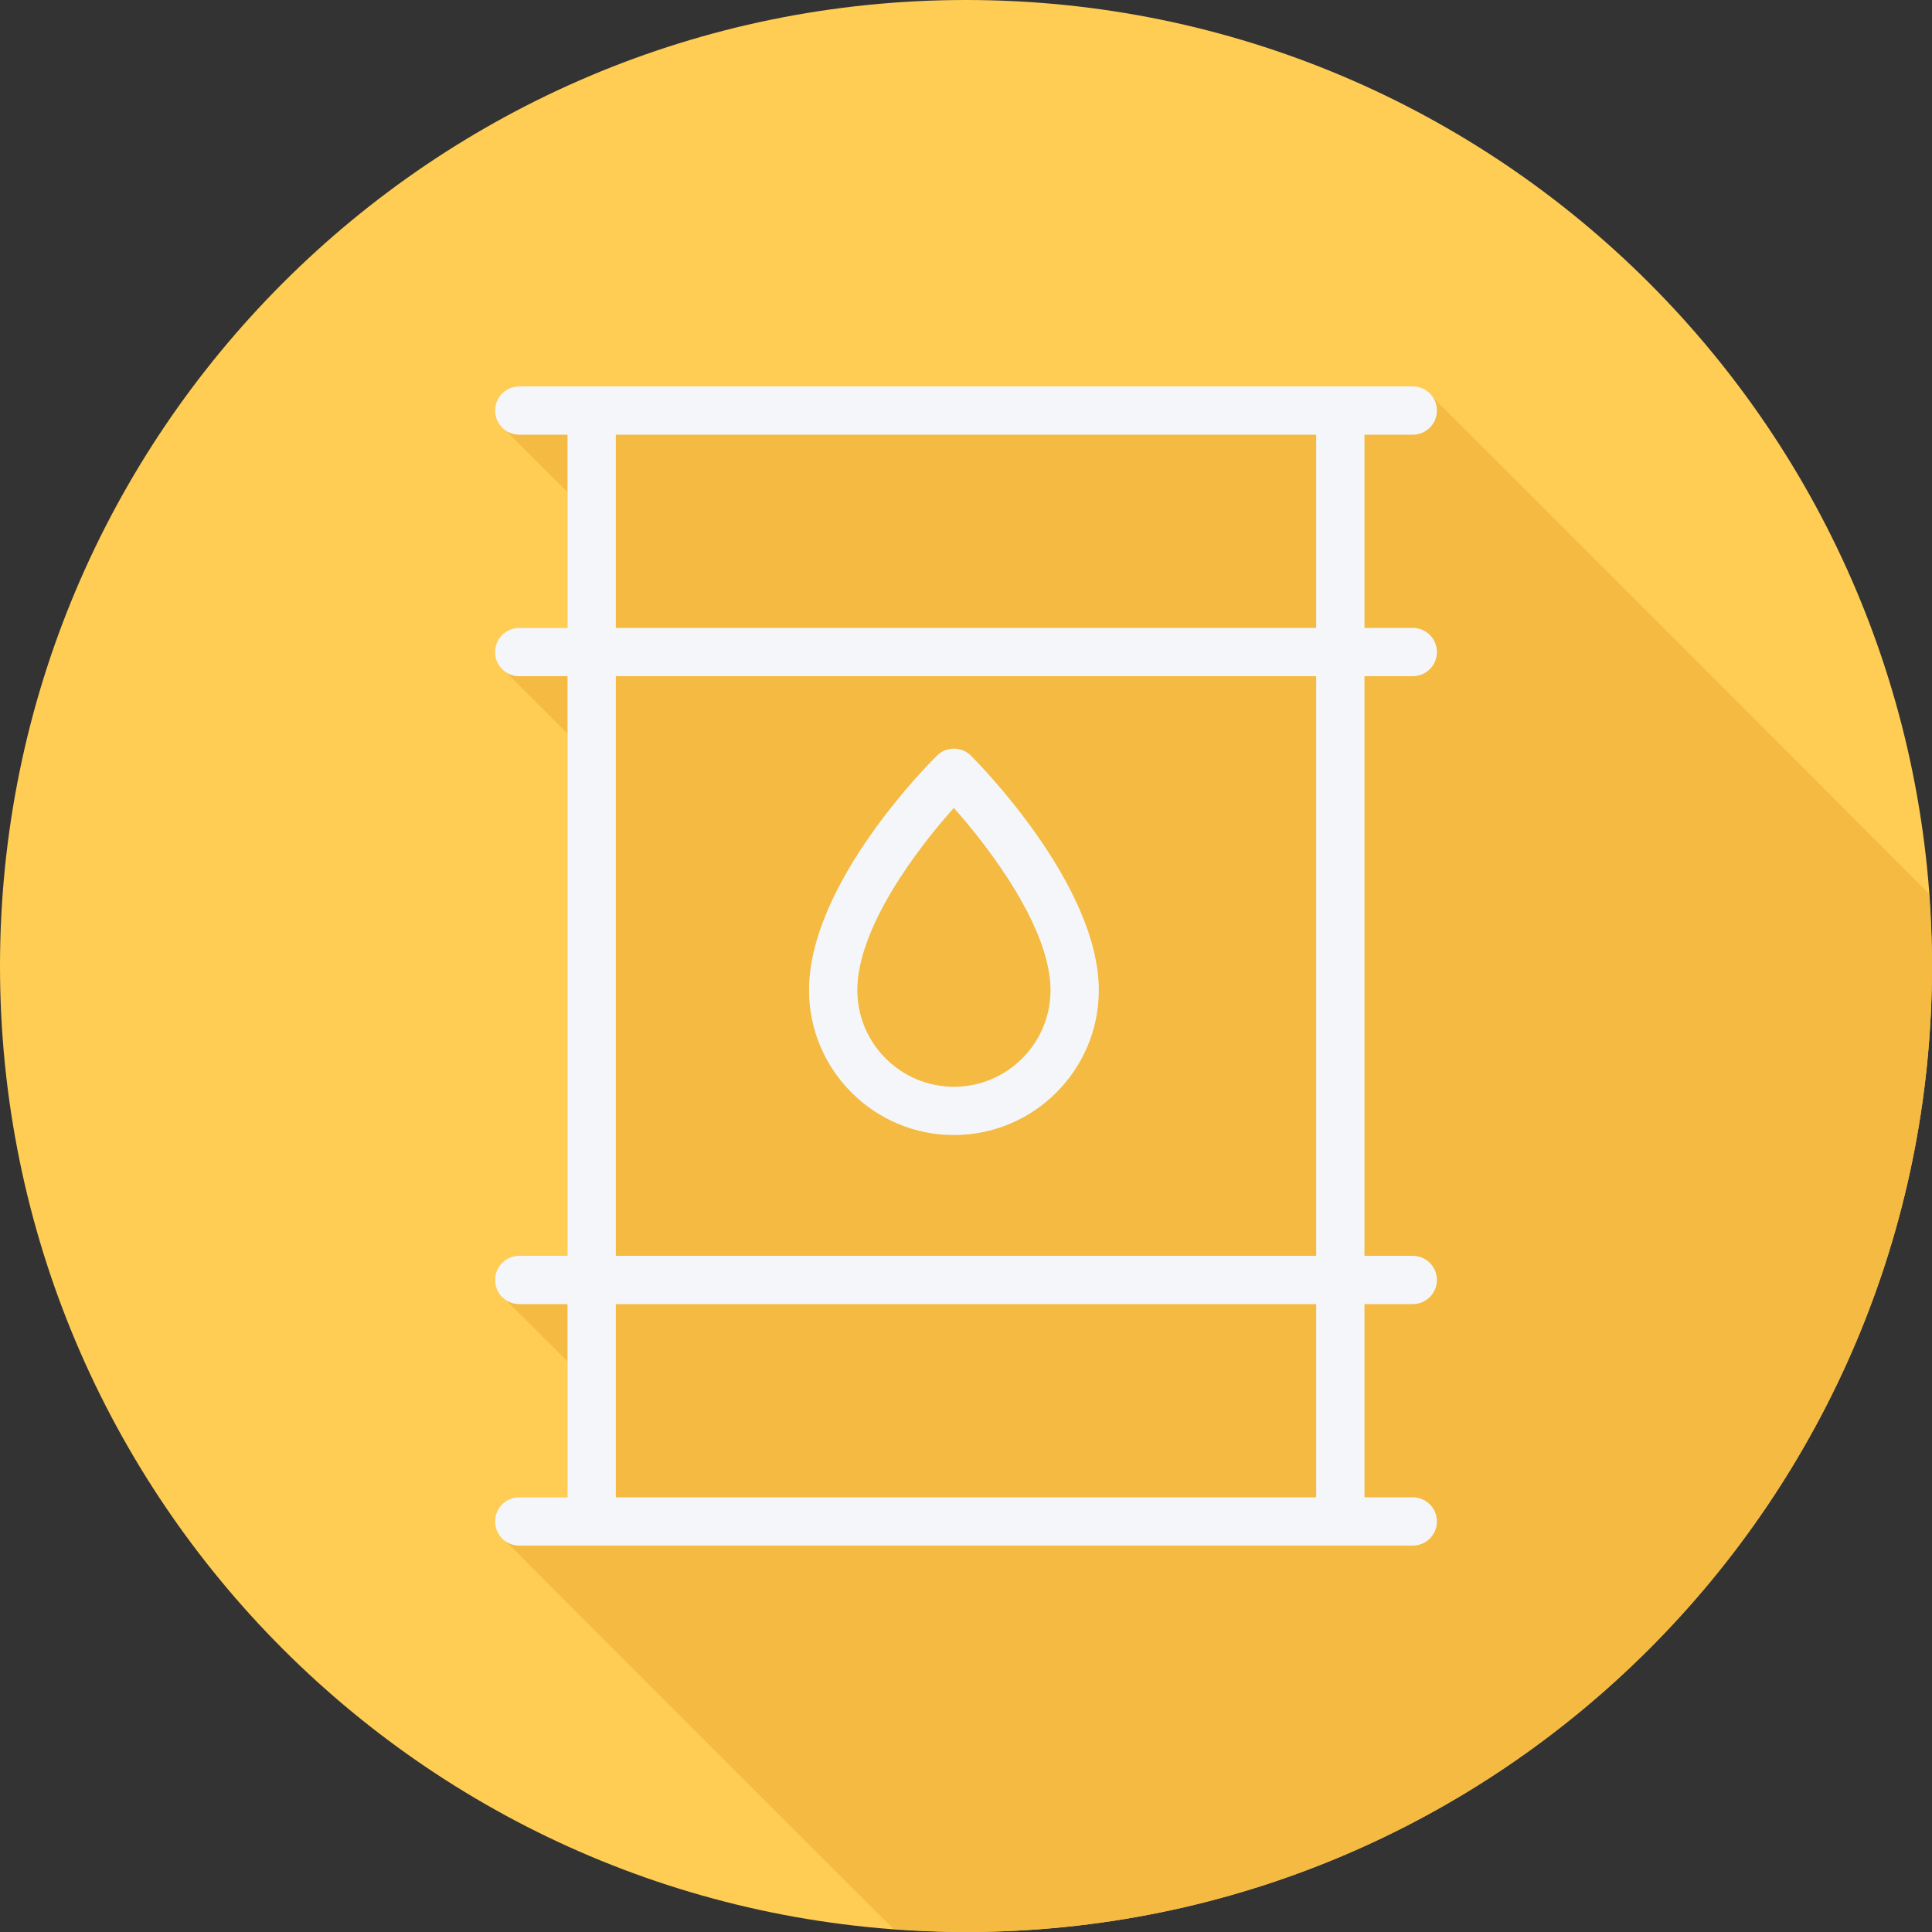 <?xml version="1.0" encoding="iso-8859-1"?>
<!-- Uploaded to: SVG Repo, www.svgrepo.com, Generator: SVG Repo Mixer Tools -->
<svg height="800px" width="800px" version="1.1" id="Layer_1" xmlns="http://www.w3.org/2000/svg" xmlns:xlink="http://www.w3.org/1999/xlink" 
	 viewBox="0 0 512 512" xml:space="preserve">
<rect x="0" y="0" width="512" height="512" fill="#333333" stroke="none"/>
<path style="fill:#FFCD54;" d="M0,256.006C0,397.402,114.606,512.004,255.996,512C397.394,512.004,512,397.402,512,256.006
	C512.009,114.61,397.394,0,255.996,0C114.606,0,0,114.614,0,256.006z"/>
<path style="fill:#F4BA41;" d="M512,256.005c0.001-6.45-0.318-12.822-0.787-19.155c-0.243-0.241-131.103-131.273-131.689-131.687
	c-1.159-1.63-2.971-2.763-5.124-2.763H137.6c-3.535,0-6.4,2.863-6.4,6.4c0,2.156,1.134,3.966,2.765,5.127
	c0.415,0.583,16.412,16.435,16.435,16.467V166.4h-12.8c-3.535,0-6.4,2.863-6.4,6.4c0,2.156,1.134,3.966,2.765,5.127
	c0.415,0.583,16.412,16.435,16.435,16.467V332.8h-12.8c-3.535,0-6.4,2.862-6.4,6.401c0,2.154,1.133,3.964,2.763,5.122
	c0.416,0.586,16.413,16.438,16.437,16.471V396.8h-12.8c-3.535,0-6.4,2.862-6.4,6.401c0,2.154,1.133,3.964,2.763,5.122
	c0.416,0.586,0.903,1.075,1.489,1.491c0.416,0.585,100.609,100.778,101.194,101.194c0.058,0.081,0.145,0.128,0.206,0.206
	c6.329,0.468,12.698,0.786,19.146,0.786C397.394,512.004,512,397.401,512,256.005z"/>
<g>
	<path style="fill:#F4F6F9;" d="M374.4,179.2c3.534,0,6.4-2.863,6.4-6.4c0-3.537-2.866-6.4-6.4-6.4h-12.8v-51.2h12.8
		c3.534,0,6.4-2.863,6.4-6.4c0-3.537-2.866-6.4-6.4-6.4H137.6c-3.534,0-6.4,2.863-6.4,6.4c0,3.537,2.866,6.4,6.4,6.4h12.8v51.2
		h-12.8c-3.534,0-6.4,2.863-6.4,6.4c0,3.537,2.866,6.4,6.4,6.4h12.8v153.6h-12.8c-3.534,0-6.4,2.863-6.4,6.4s2.866,6.4,6.4,6.4h12.8
		v51.2h-12.8c-3.534,0-6.4,2.863-6.4,6.4s2.866,6.4,6.4,6.4h236.8c3.534,0,6.4-2.863,6.4-6.4s-2.866-6.4-6.4-6.4h-12.8v-51.2h12.8
		c3.534,0,6.4-2.863,6.4-6.4s-2.866-6.4-6.4-6.4h-12.8V179.2H374.4z M163.2,115.2h185.6v51.2H163.2V115.2z M348.8,396.8H163.2v-51.2
		h185.6V396.8z M348.8,332.8H163.2V179.2h185.6V332.8z"/>
	<path style="fill:#F4F6F9;" d="M252.8,300.8c21.175,0,38.4-17.225,38.4-38.4c0-28.194-32.51-60.769-33.893-62.144
		c-2.484-2.463-6.491-2.475-8.988-0.025c-1.385,1.356-33.919,33.581-33.919,62.169C214.4,283.575,231.625,300.8,252.8,300.8z
		 M252.778,214.112c9.851,11.038,25.622,32.126,25.622,48.288c0,14.118-11.485,25.6-25.6,25.6s-25.6-11.482-25.6-25.6
		C227.2,246.006,242.934,225.056,252.778,214.112z"/>
</g>
</svg>